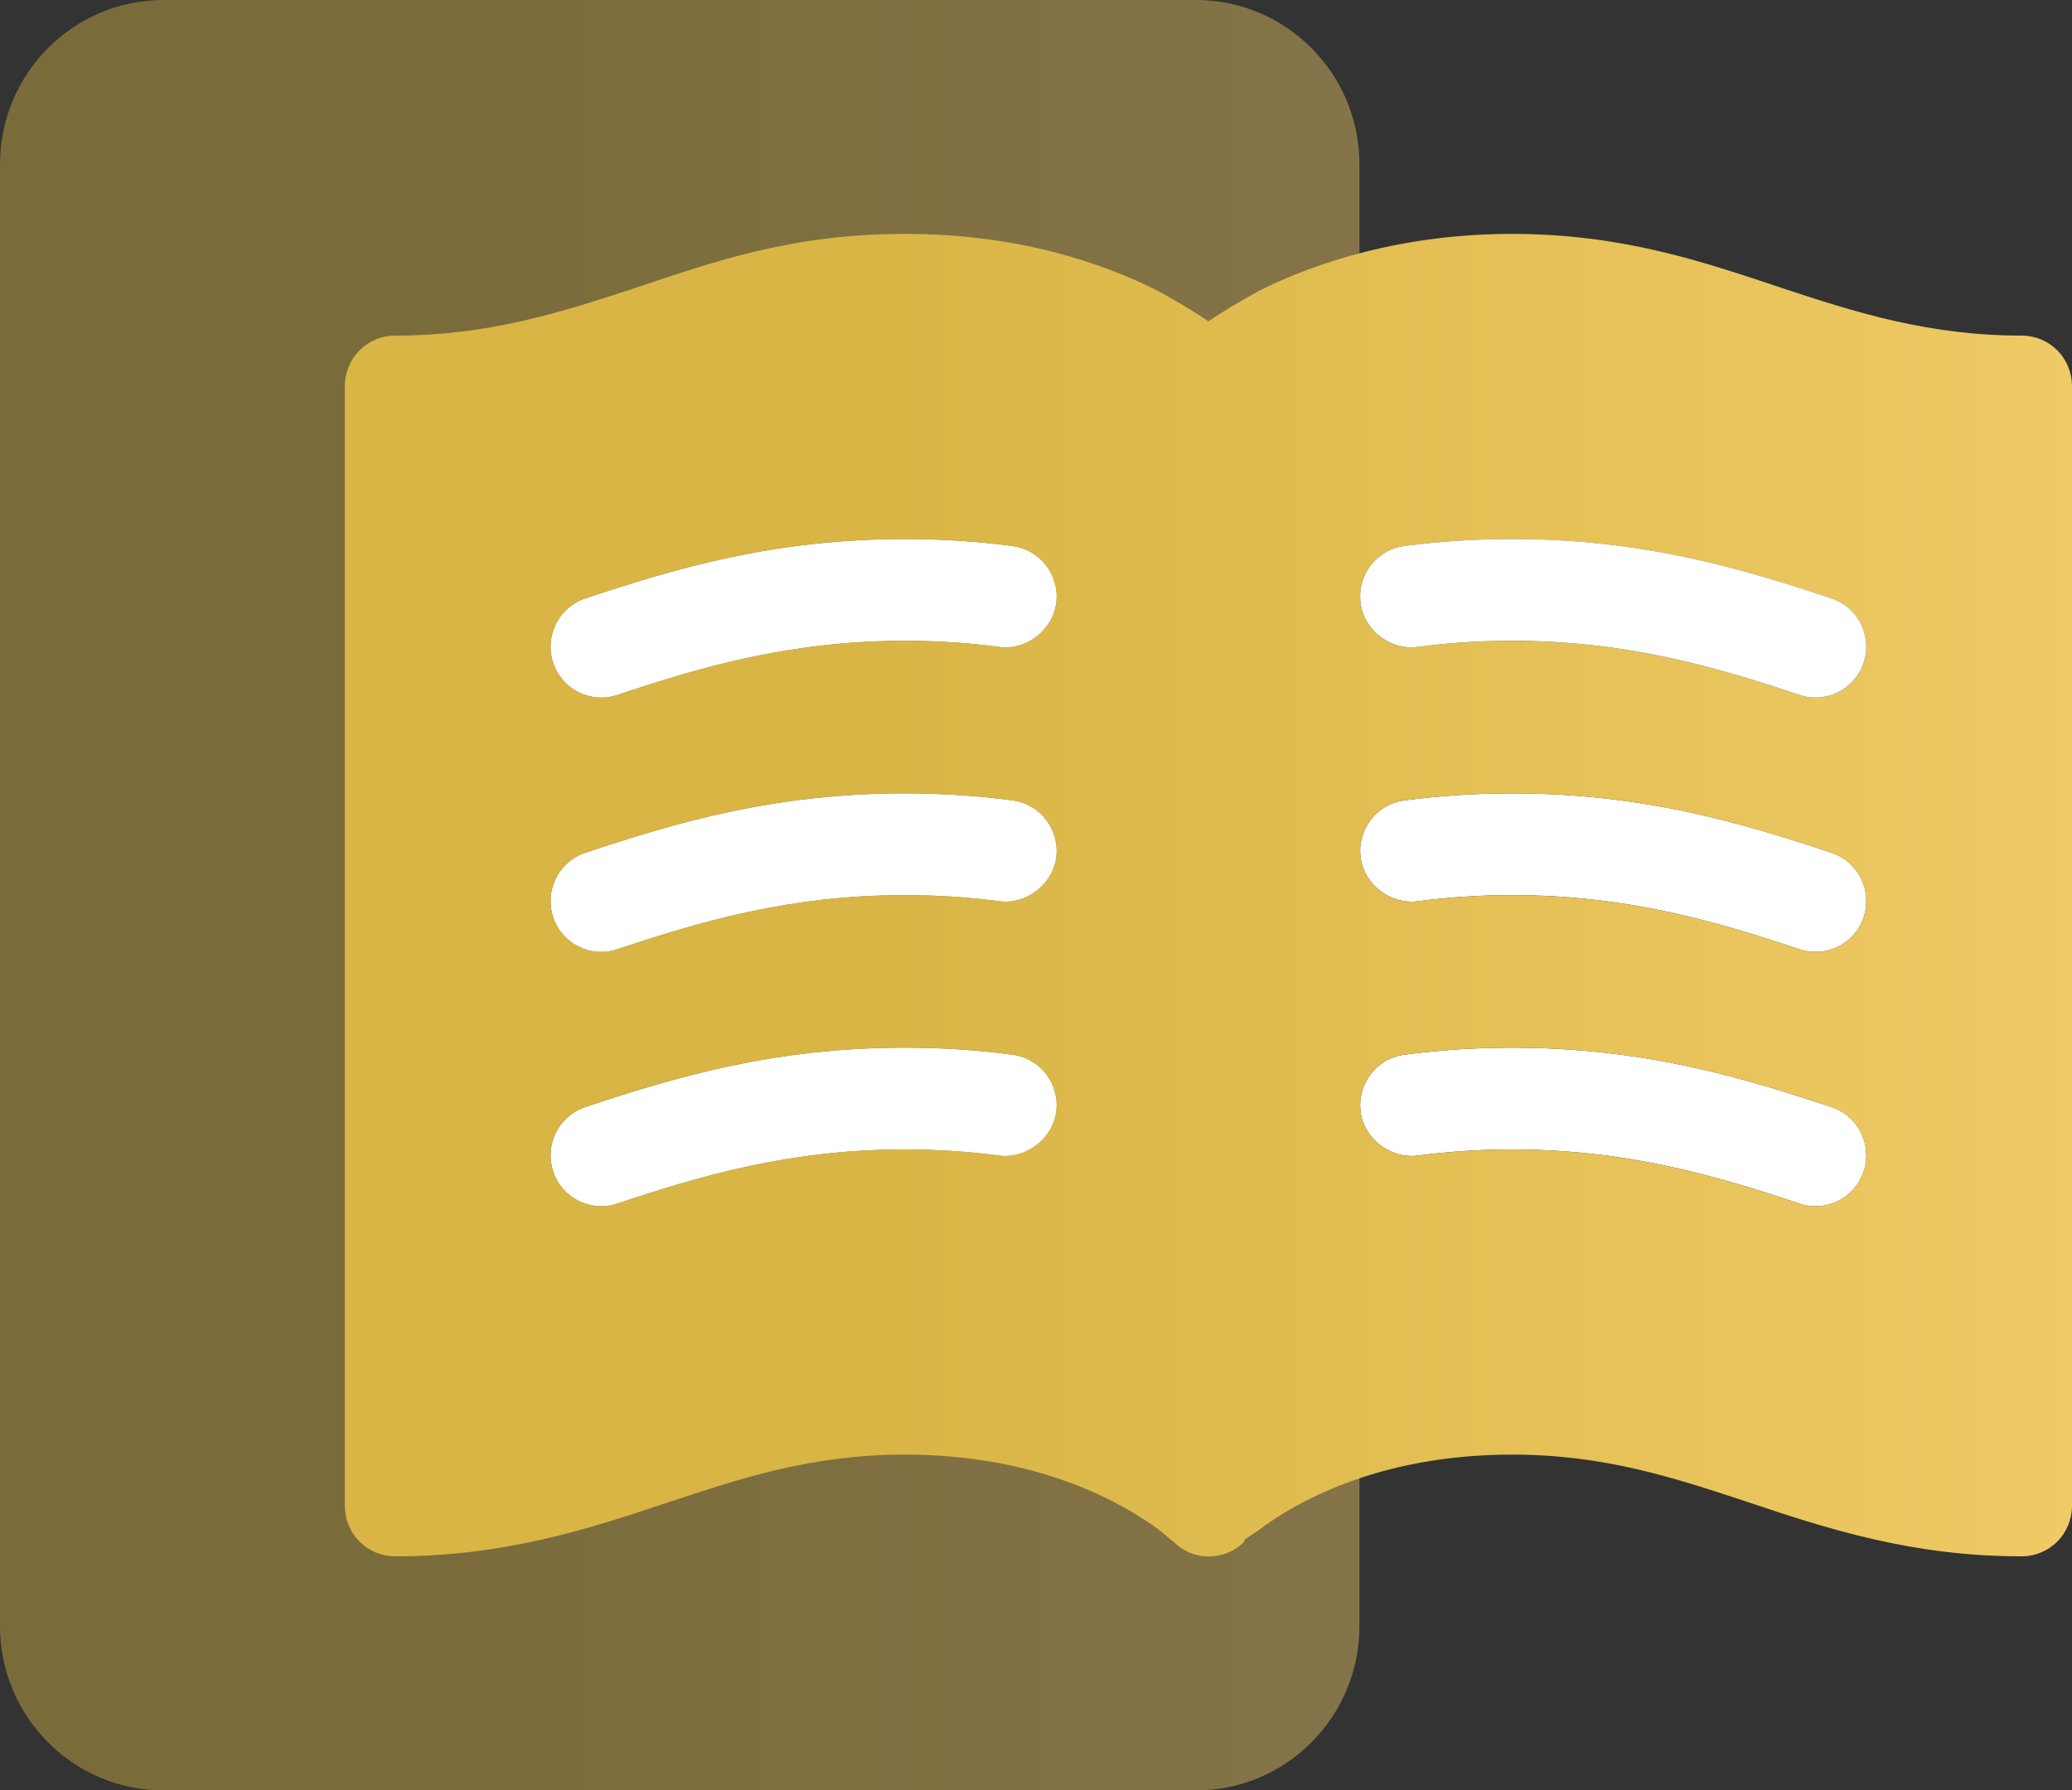 <svg width="81" height="70" viewBox="0 0 81 70" fill="none" xmlns="http://www.w3.org/2000/svg">
<rect x="0" y="0" width="81" height="70" fill="#333333" stroke="none"/>
<g clip-path="url(#clip0_123_1482)">
<path opacity="0.43" d="M46.751 0H6.395C2.863 0 0 2.878 0 6.429V63.571C0 67.122 2.863 70 6.395 70H46.751C50.282 70 53.145 67.122 53.145 63.571V6.429C53.145 2.878 50.282 0 46.751 0Z" fill="url(#paint0_linear_123_1482)"/>
<path d="M39.586 41.238C38.219 41.055 36.801 40.962 35.371 40.962C30.264 40.962 26.4 42.11 22.88 43.285C21.841 43.631 21.281 44.756 21.625 45.8C21.968 46.843 23.09 47.404 24.125 47.06C27.34 45.987 30.856 44.939 35.371 44.939C36.681 44.939 37.914 45.027 39.069 45.181C40.078 45.313 41.14 44.563 41.291 43.472C41.434 42.382 40.673 41.382 39.587 41.238H39.586Z" fill="white"/>
<path d="M39.586 21.351C38.219 21.168 36.801 21.076 35.371 21.076C30.264 21.076 26.4 22.224 22.88 23.398C21.841 23.744 21.281 24.87 21.625 25.913C21.968 26.957 23.09 27.517 24.125 27.174C27.34 26.1 30.856 25.053 35.371 25.053C36.681 25.053 37.914 25.14 39.069 25.294C40.078 25.436 41.14 24.676 41.291 23.585C41.434 22.495 40.673 21.496 39.587 21.351H39.586Z" fill="white"/>
<path d="M39.586 31.295C38.219 31.112 36.801 31.019 35.371 31.019C30.264 31.019 26.4 32.167 22.88 33.342C21.841 33.688 21.281 34.813 21.625 35.856C21.968 36.9 23.09 37.461 24.125 37.117C27.34 36.043 30.856 34.996 35.371 34.996C36.681 34.996 37.914 35.084 39.069 35.237C40.078 35.373 41.14 34.62 41.291 33.529C41.434 32.439 40.673 31.439 39.587 31.295H39.586Z" fill="white"/>
<path d="M71.6 43.285C68.08 42.11 64.216 40.962 59.109 40.962C57.679 40.962 56.262 41.055 54.894 41.238C53.809 41.381 53.048 42.382 53.19 43.472C53.337 44.563 54.392 45.306 55.412 45.181C56.568 45.027 57.799 44.939 59.11 44.939C63.627 44.939 67.143 45.987 70.356 47.06C71.39 47.404 72.513 46.843 72.857 45.8C73.201 44.756 72.641 43.631 71.601 43.285H71.6Z" fill="white"/>
<path d="M71.6 33.342C68.08 32.167 64.216 31.019 59.109 31.019C57.679 31.019 56.262 31.112 54.894 31.295C53.809 31.438 53.048 32.439 53.19 33.529C53.337 34.618 54.392 35.37 55.412 35.237C56.568 35.084 57.799 34.996 59.11 34.996C63.627 34.996 67.143 36.043 70.356 37.117C71.39 37.461 72.513 36.9 72.857 35.856C73.201 34.813 72.641 33.688 71.601 33.342H71.6Z" fill="white"/>
<path d="M79.022 13.121C75.382 13.121 72.52 12.206 69.632 11.252C66.547 10.218 63.382 9.144 59.109 9.144C54.836 9.144 51.434 10.257 49.218 11.371C48.427 11.809 47.754 12.206 47.24 12.564C46.726 12.206 46.053 11.809 45.262 11.371C43.047 10.257 39.763 9.144 35.371 9.144C30.98 9.144 27.934 10.218 24.848 11.252C21.96 12.206 19.098 13.121 15.458 13.121C14.351 13.121 13.48 13.996 13.48 15.11V58.86C13.48 59.973 14.351 60.848 15.458 60.848C19.731 60.848 23.028 59.775 26.114 58.74C29.002 57.786 31.732 56.871 35.371 56.871C40.752 56.871 43.996 58.86 45.262 59.775C45.618 60.053 45.816 60.252 45.855 60.252C46.607 61.047 47.873 61.047 48.625 60.291L48.662 60.189L49.218 59.814C50.484 58.86 53.728 56.871 59.109 56.871C62.749 56.871 65.478 57.786 68.366 58.74C71.452 59.775 74.749 60.848 79.022 60.848C80.13 60.848 81 59.973 81 58.86V15.11C81 13.996 80.13 13.121 79.022 13.121ZM41.29 43.47C41.14 44.561 40.077 45.312 39.068 45.179C37.913 45.025 36.681 44.938 35.37 44.938C30.853 44.938 27.338 45.985 24.124 47.059C23.089 47.403 21.968 46.842 21.623 45.798C21.279 44.755 21.84 43.629 22.879 43.283C26.399 42.109 30.263 40.961 35.37 40.961C36.8 40.961 38.217 41.053 39.585 41.236C40.67 41.38 41.431 42.38 41.289 43.47H41.29ZM41.29 33.527C41.14 34.618 40.077 35.373 39.068 35.236C37.913 35.082 36.681 34.995 35.37 34.995C30.853 34.995 27.338 36.042 24.124 37.116C23.089 37.459 21.968 36.898 21.623 35.855C21.279 34.812 21.84 33.686 22.879 33.34C26.399 32.166 30.263 31.017 35.37 31.017C36.8 31.017 38.217 31.11 39.585 31.293C40.67 31.436 41.431 32.437 41.289 33.527H41.29ZM41.29 23.584C41.14 24.675 40.077 25.435 39.068 25.293C37.913 25.139 36.681 25.052 35.37 25.052C30.853 25.052 27.338 26.099 24.124 27.173C23.089 27.516 21.968 26.955 21.623 25.912C21.279 24.869 21.84 23.743 22.879 23.397C26.399 22.222 30.263 21.074 35.37 21.074C36.8 21.074 38.217 21.167 39.585 21.35C40.67 21.493 41.431 22.494 41.289 23.584H41.29ZM54.894 21.351C56.262 21.168 57.679 21.076 59.109 21.076C64.216 21.076 68.08 22.224 71.6 23.398C72.639 23.744 73.2 24.87 72.855 25.913C72.513 26.957 71.39 27.517 70.355 27.174C67.14 26.1 63.624 25.053 59.109 25.053C57.799 25.053 56.566 25.14 55.411 25.294C54.392 25.429 53.337 24.676 53.189 23.585C53.047 22.495 53.807 21.496 54.893 21.351H54.894ZM72.855 45.8C72.513 46.843 71.39 47.404 70.355 47.06C67.14 45.987 63.624 44.939 59.109 44.939C57.799 44.939 56.566 45.027 55.411 45.181C54.39 45.306 53.337 44.563 53.189 43.472C53.047 42.382 53.807 41.382 54.893 41.238C56.26 41.055 57.678 40.962 59.108 40.962C64.215 40.962 68.079 42.11 71.599 43.285C72.638 43.631 73.198 44.756 72.854 45.8H72.855ZM72.855 35.856C72.513 36.9 71.39 37.461 70.355 37.117C67.14 36.043 63.624 34.996 59.109 34.996C57.799 34.996 56.566 35.084 55.411 35.237C54.39 35.37 53.337 34.618 53.189 33.529C53.047 32.439 53.807 31.439 54.893 31.295C56.26 31.112 57.678 31.019 59.108 31.019C64.215 31.019 68.079 32.167 71.599 33.342C72.638 33.688 73.198 34.813 72.854 35.856H72.855Z" fill="url(#paint1_linear_123_1482)"/>
<path d="M55.411 25.293C56.566 25.139 57.798 25.052 59.109 25.052C63.626 25.052 67.141 26.099 70.355 27.173C71.389 27.516 72.511 26.955 72.855 25.912C73.2 24.869 72.639 23.743 71.6 23.397C68.08 22.222 64.216 21.074 59.109 21.074C57.679 21.074 56.262 21.167 54.894 21.35C53.809 21.493 53.048 22.494 53.19 23.584C53.337 24.675 54.392 25.43 55.412 25.293H55.411Z" fill="white"/>
</g>
<defs>
<linearGradient id="paint0_linear_123_1482" x1="0" y1="35" x2="53.145" y2="35" gradientUnits="userSpaceOnUse">
<stop stop-color="#D8B545"/>
<stop offset="0.3" stop-color="#D8B545"/>
<stop offset="1" stop-color="#EFCA65"/>
</linearGradient>
<linearGradient id="paint1_linear_123_1482" x1="13.48" y1="34.999" x2="81" y2="34.999" gradientUnits="userSpaceOnUse">
<stop stop-color="#D8B545"/>
<stop offset="0.3" stop-color="#D8B545"/>
<stop offset="1" stop-color="#EFCA65"/>
</linearGradient>
<clipPath id="clip0_123_1482">
<rect width="81" height="70" fill="white"/>
</clipPath>
</defs>
</svg>
